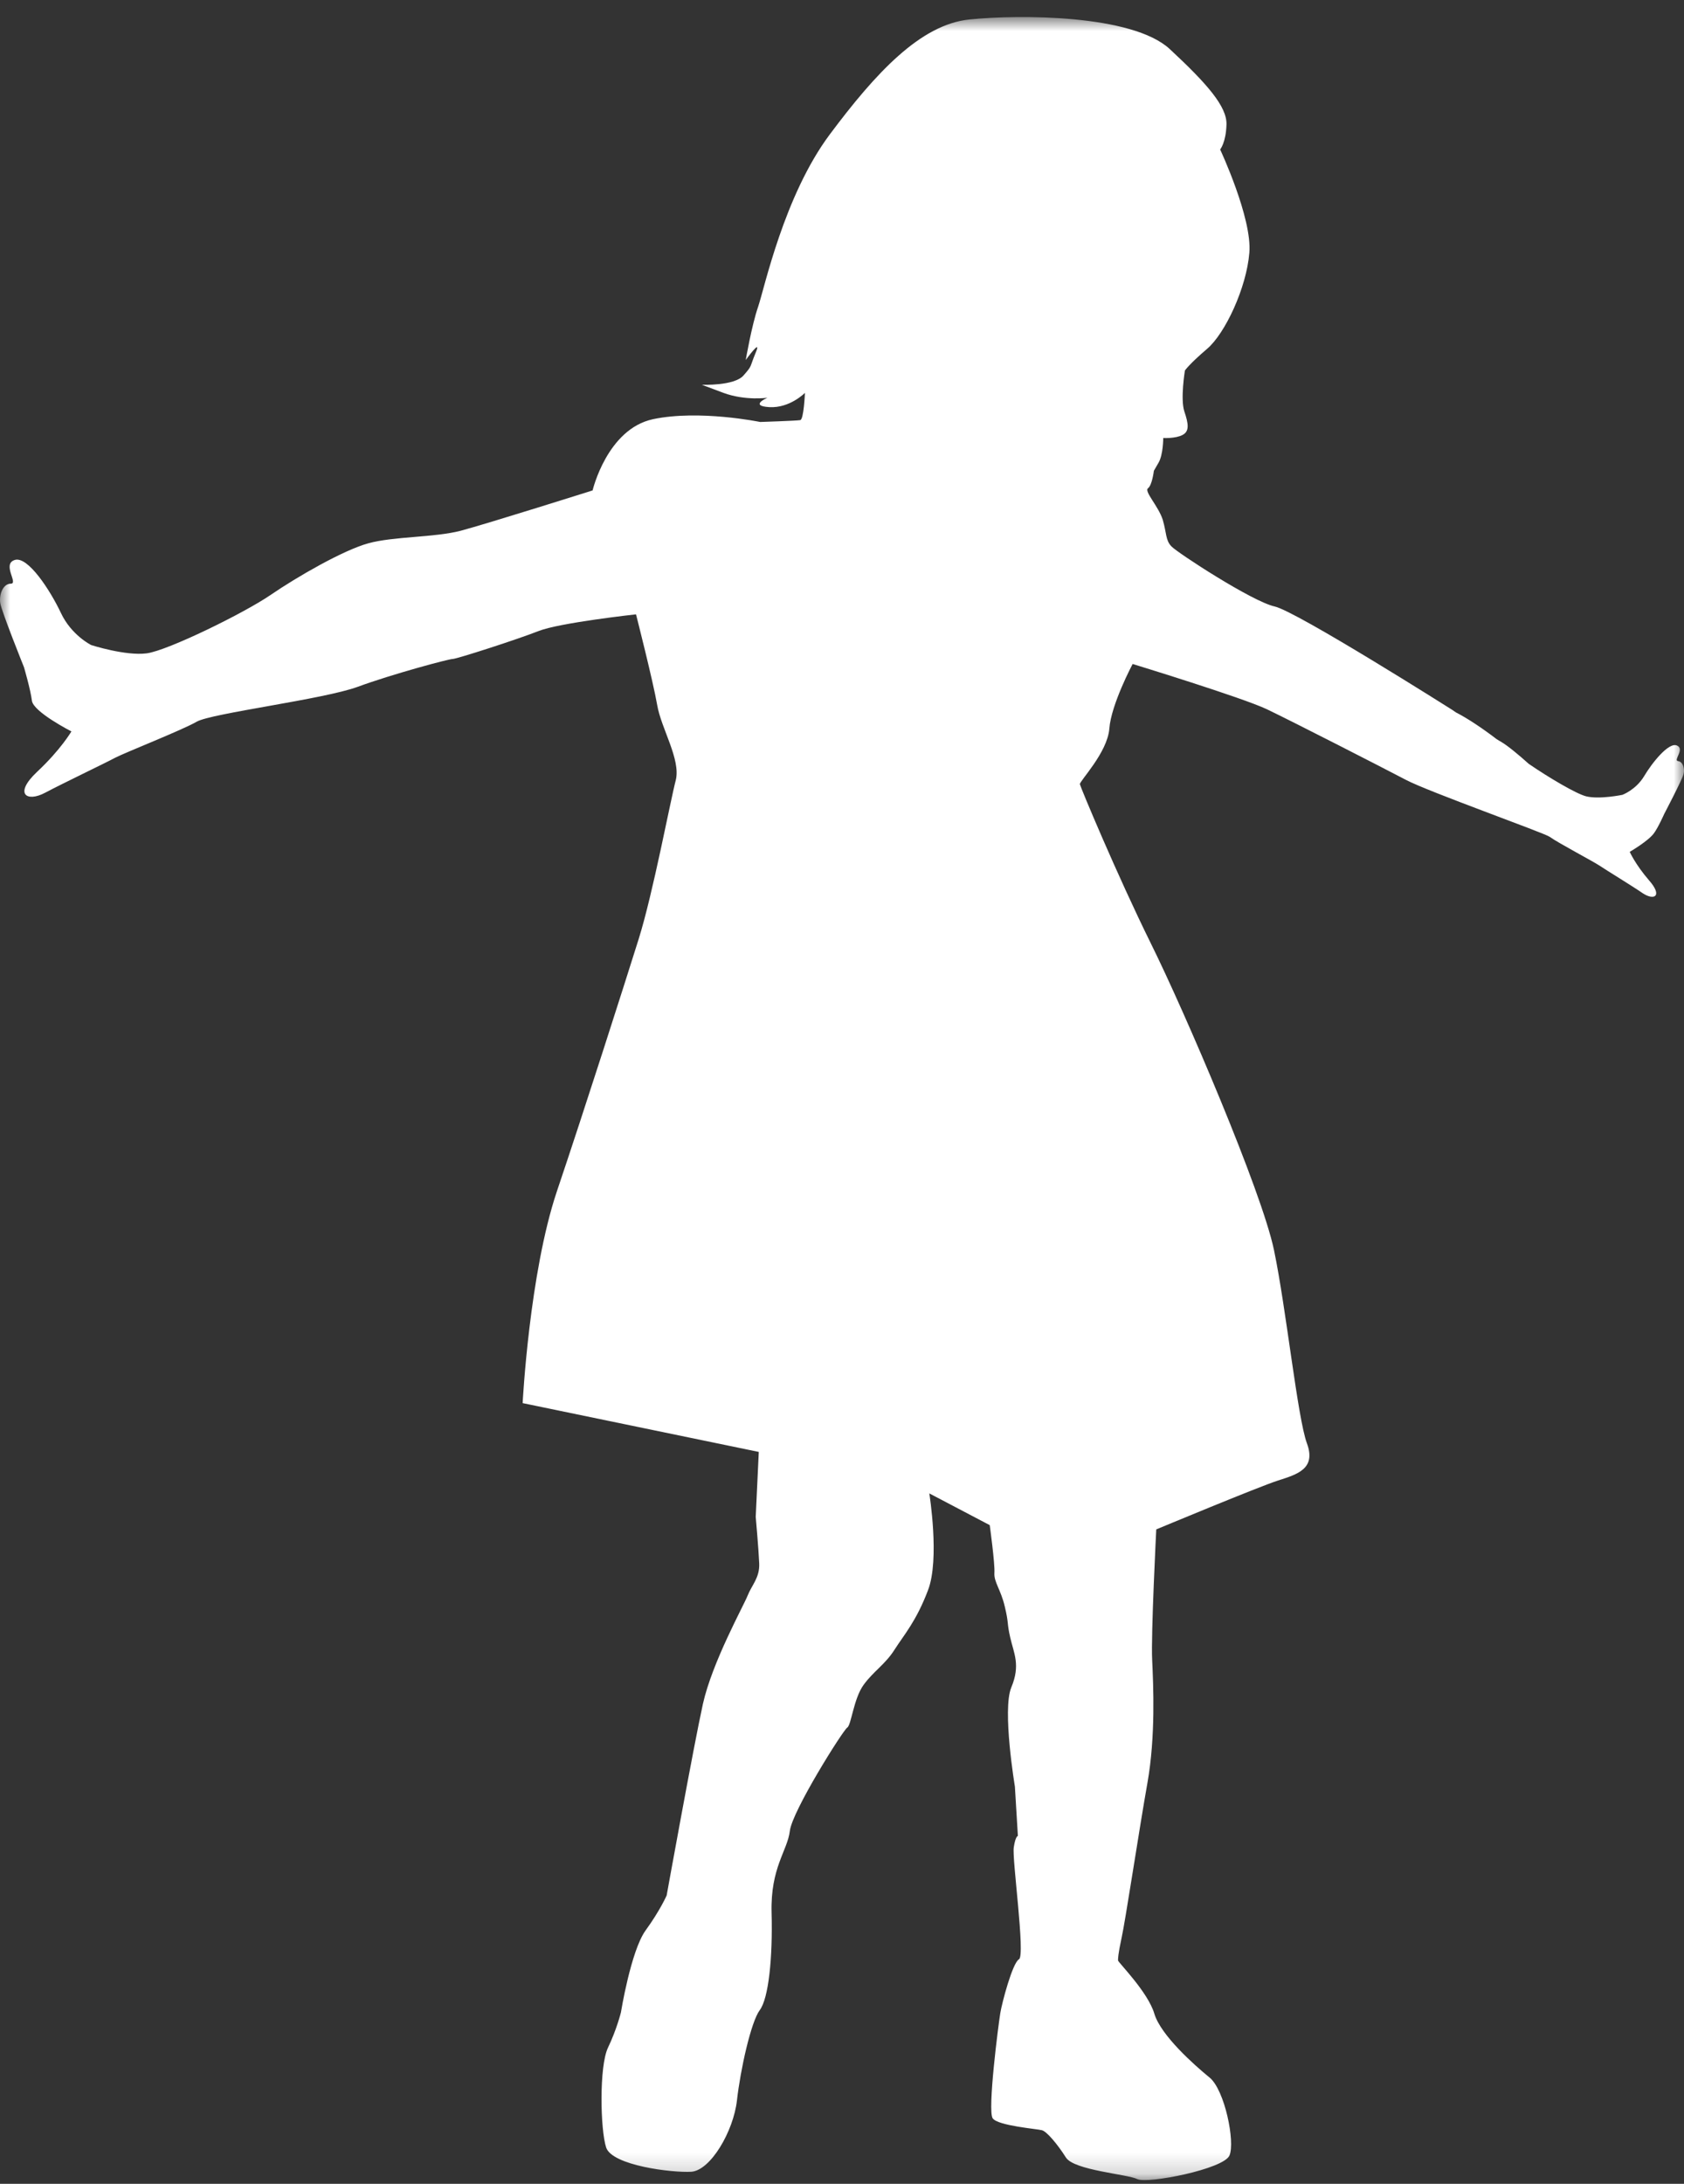 <?xml version="1.0" encoding="UTF-8"?> <svg xmlns="http://www.w3.org/2000/svg" width="81" height="105" viewBox="0 0 81 105" fill="none"><rect x="0" y="0" width="81" height="105" fill="#333333" stroke="none"/><mask id="mask0_8_1595" style="mask-type:luminance" maskUnits="userSpaceOnUse" x="0" y="0" width="81" height="105"><path fill-rule="evenodd" clip-rule="evenodd" d="M0 0.819H81V104.819H0V0.819Z" fill="white"></path></mask><g mask="url(#mask0_8_1595)"><path fill-rule="evenodd" clip-rule="evenodd" d="M80.713 36.595C80.467 36.562 81.058 36.016 80.659 35.844C80.266 35.672 79.461 36.677 79.076 37.329C78.677 37.982 78.037 38.216 78.037 38.216C78.037 38.216 76.938 38.445 76.297 38.289C75.83 38.175 74.508 37.395 73.532 36.726C73.068 36.308 72.522 35.856 72.223 35.68C72.161 35.647 72.079 35.594 71.989 35.54C71.353 35.052 70.589 34.535 70.027 34.252C69.925 34.182 69.855 34.133 69.855 34.133C69.855 34.133 62.382 29.402 61.311 29.16C60.236 28.926 56.629 26.575 56.346 26.271C56.059 25.976 56.12 25.652 55.928 24.991C55.722 24.339 55.021 23.625 55.218 23.477C55.419 23.329 55.501 22.636 55.501 22.636L55.722 22.254C55.952 21.869 55.952 21.06 55.952 21.06C55.952 21.06 56.539 21.093 56.88 20.913C57.22 20.736 57.167 20.375 56.966 19.78C56.769 19.181 56.994 17.815 56.994 17.815C56.994 17.815 57.191 17.515 58.061 16.773C58.935 16.03 59.957 13.827 60.093 12.157C60.236 10.491 58.689 7.188 58.689 7.188C58.689 7.188 58.968 6.855 58.993 5.994C59.026 5.128 58.061 4.028 56.264 2.358C54.459 0.692 49.013 0.692 46.645 0.935C44.278 1.164 42.107 3.524 39.907 6.47C37.708 9.42 36.772 13.851 36.465 14.75C36.157 15.64 35.87 17.31 35.87 17.31C35.87 17.31 36.666 16.206 36.35 16.953C36.038 17.7 36.206 17.548 35.759 18.057C35.311 18.562 33.76 18.5 33.76 18.5L34.798 18.89C35.845 19.276 36.912 19.124 36.912 19.124C36.912 19.124 36.017 19.514 37.002 19.575C37.991 19.633 38.717 18.89 38.717 18.89C38.717 18.89 38.664 20.17 38.492 20.199C38.323 20.232 36.563 20.289 36.563 20.289C36.563 20.289 33.641 19.686 31.413 20.154C29.201 20.625 28.504 23.58 28.504 23.58C28.504 23.58 23.424 25.184 22.155 25.52C20.892 25.849 18.918 25.787 17.711 26.124C16.505 26.456 14.285 27.736 13.021 28.602C11.753 29.472 8.076 31.277 7.059 31.413C6.041 31.548 4.387 31.015 4.387 31.015C4.387 31.015 3.435 30.547 2.93 29.472C2.426 28.401 1.342 26.723 0.71 26.924C0.078 27.125 0.903 28.064 0.518 28.064C0.136 28.064 -0.053 28.602 0.013 29.004C0.078 29.406 1.154 32.081 1.154 32.081C1.154 32.081 1.47 33.161 1.535 33.69C1.601 34.231 3.435 35.167 3.435 35.167C3.435 35.167 2.93 36.037 1.786 37.108C0.645 38.179 1.289 38.585 2.167 38.117C3.058 37.645 5.023 36.71 5.536 36.435C6.041 36.172 8.77 35.101 9.463 34.699C10.169 34.293 15.557 33.628 17.211 33.021C18.856 32.414 21.589 31.683 21.778 31.683C21.967 31.683 24.884 30.744 25.902 30.342C26.92 29.94 30.592 29.538 30.592 29.538C30.592 29.538 31.413 32.754 31.61 33.895C31.803 35.032 32.751 36.509 32.505 37.51C32.242 38.511 31.413 42.938 30.72 45.15C30.026 47.362 28.122 53.323 26.788 57.275C25.459 61.23 25.139 67.463 25.139 67.463L36.497 69.81L36.35 72.932C36.35 72.932 36.489 74.483 36.518 75.173C36.547 75.858 36.157 76.215 35.96 76.719C35.759 77.224 34.261 79.908 33.809 81.93C33.362 83.957 32.066 91.134 32.066 91.134C32.066 91.134 31.754 91.852 31.044 92.829C30.342 93.817 29.866 96.759 29.866 96.759C29.866 96.759 29.669 97.564 29.242 98.458C28.816 99.353 28.873 102.393 29.156 103.255C29.448 104.12 32.32 104.473 33.251 104.42C34.179 104.354 35.279 102.475 35.447 100.99C35.615 99.5 36.124 97.207 36.547 96.644C36.969 96.078 37.17 94.141 37.113 91.967C37.055 89.792 37.876 88.988 37.991 88.036C38.098 87.084 40.552 83.186 40.753 83.063C40.946 82.944 41.06 81.664 41.541 81.007C42.017 80.351 42.579 80.027 43.03 79.313C43.486 78.599 44.077 77.942 44.639 76.453C45.209 74.968 44.7 71.804 44.7 71.804L47.606 73.33C47.606 73.33 47.86 75.173 47.831 75.62C47.798 76.067 48.139 76.42 48.332 77.253C48.533 78.09 48.422 78 48.594 78.742C48.763 79.489 49.095 80.055 48.644 81.13C48.197 82.201 48.816 85.898 48.816 85.898L48.96 88.274C48.96 88.274 48.845 88.274 48.763 88.816C48.668 89.345 49.329 94.022 49.013 94.203C48.701 94.379 48.197 96.283 48.114 96.792C48.028 97.301 47.487 101.498 47.749 101.851C47.995 102.208 49.891 102.36 50.113 102.422C50.343 102.475 50.872 103.103 51.27 103.735C51.664 104.354 54.233 104.535 54.705 104.773C55.193 105.011 58.853 104.293 59.136 103.64C59.42 102.988 58.907 100.481 58.18 99.89C57.446 99.291 55.841 97.867 55.525 96.825C55.218 95.775 53.777 94.347 53.777 94.26C53.777 94.17 53.777 93.965 53.946 93.185C54.122 92.414 54.795 87.95 55.193 85.714C55.587 83.481 55.476 81.04 55.419 79.813C55.357 78.599 55.616 73.535 55.616 73.535C55.616 73.535 60.548 71.48 61.475 71.184C62.411 70.885 63.314 70.618 62.862 69.395C62.411 68.169 61.869 62.933 61.279 60.106C60.688 57.275 56.994 48.666 55.357 45.363C53.724 42.056 51.972 37.855 51.943 37.707C51.914 37.563 53.268 36.193 53.359 35.032C53.445 33.87 54.479 31.925 54.479 31.925C54.479 31.925 59.756 33.538 60.942 34.104C62.128 34.67 66.556 36.935 67.627 37.498C68.698 38.064 74.278 40.046 74.537 40.234C74.96 40.538 76.642 41.42 76.958 41.634C77.266 41.843 78.476 42.577 79.014 42.947C79.56 43.308 79.995 43.098 79.318 42.327C78.653 41.556 78.39 40.957 78.39 40.957C78.39 40.957 79.256 40.456 79.543 40.078C79.753 39.804 80.048 39.135 80.048 39.135C80.048 39.135 80.914 37.485 80.975 37.231C81.049 36.977 80.955 36.62 80.713 36.595Z" fill="white"></path></g></svg> 